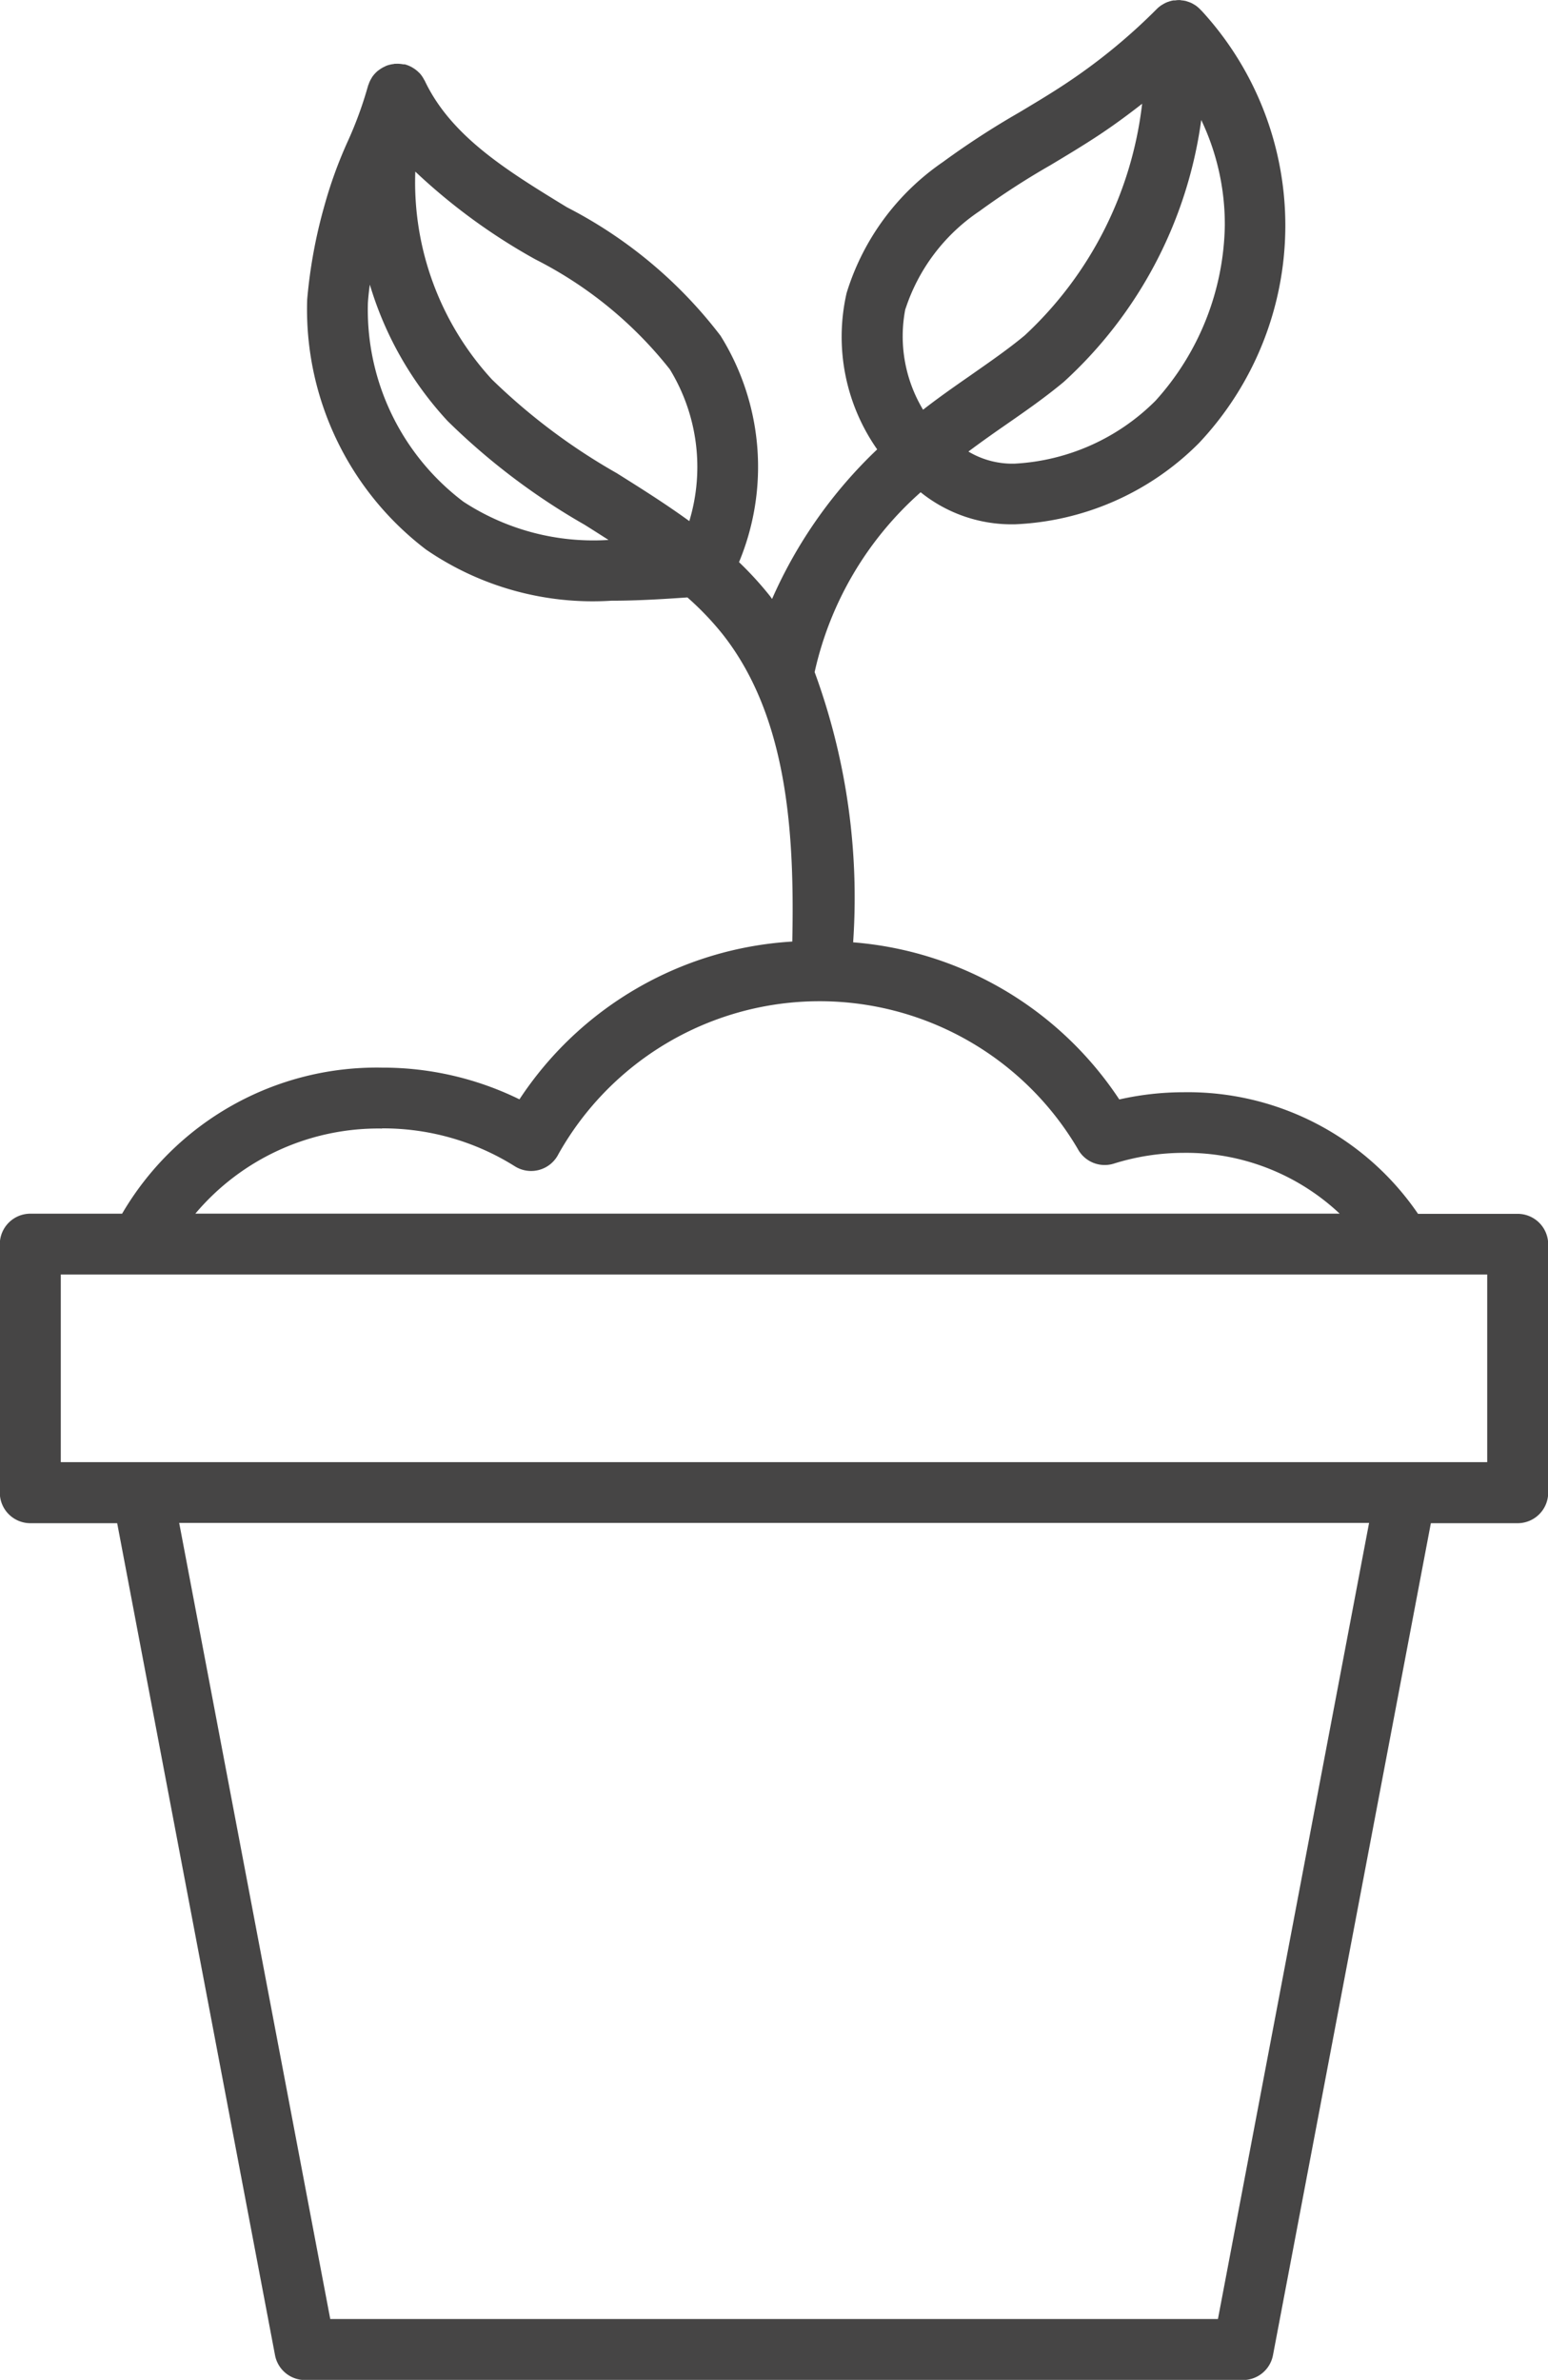 <svg xmlns="http://www.w3.org/2000/svg" width="40.517" height="62.28" viewBox="0 0 40.517 62.28">
  <path id="Path_37393" data-name="Path 37393" d="M135.577,570.978h-2.606a7.291,7.291,0,0,0-6.131-3.182,7.657,7.657,0,0,0-1.688.189,9.218,9.218,0,0,0-6.966-4.112,17.139,17.139,0,0,0-1.008-7.072,8.838,8.838,0,0,1,2.775-4.706,3.793,3.793,0,0,0,2.414.839h.043a7.216,7.216,0,0,0,4.828-2.127,8.3,8.3,0,0,0,.074-11.306c-.007-.008-.016-.015-.024-.023a.771.771,0,0,0-.063-.062c-.018-.016-.035-.031-.054-.045a.748.748,0,0,0-.077-.049c-.019-.011-.039-.023-.059-.032a.819.819,0,0,0-.088-.033c-.021-.007-.042-.015-.064-.02a.831.831,0,0,0-.091-.014c-.019,0-.038-.008-.057-.008h-.015l-.017,0h0a.73.73,0,0,0-.09.009c-.016,0-.032,0-.048,0a.807.807,0,0,0-.131.036l-.023.007a.812.812,0,0,0-.127.065l-.018.01a.78.78,0,0,0-.126.1h0a15.206,15.206,0,0,1-2.367,1.944c-.4.267-.811.512-1.245.772a21.639,21.639,0,0,0-2,1.3,6.446,6.446,0,0,0-2.513,3.423,5.132,5.132,0,0,0,.8,4.092,12.126,12.126,0,0,0-2.751,3.914c-.019-.025-.035-.05-.054-.075a8.9,8.9,0,0,0-.811-.888,6.485,6.485,0,0,0-.484-5.925,11.881,11.881,0,0,0-4.02-3.362c-1.558-.952-3.03-1.851-3.721-3.31,0-.008-.01-.013-.014-.021a.8.8,0,0,0-.118-.175c-.006-.006-.013-.011-.019-.017a.784.784,0,0,0-.144-.116c-.016-.01-.03-.019-.047-.028a.8.8,0,0,0-.184-.074h-.007c-.01,0-.021,0-.032,0a.806.806,0,0,0-.187-.014c-.01,0-.02,0-.031,0s-.015,0-.022.005a.81.81,0,0,0-.2.047c-.014.005-.025.013-.039.019a.8.8,0,0,0-.151.089c-.012.009-.025.017-.037.027a.8.8,0,0,0-.138.15c-.009.012-.015.025-.023.038a.768.768,0,0,0-.078.166c0,.01-.01.017-.012.026s0,.018-.007.027l0,0a10.055,10.055,0,0,1-.529,1.443,11.469,11.469,0,0,0-.607,1.674,13.128,13.128,0,0,0-.452,2.46,7.9,7.9,0,0,0,3.11,6.541,7.707,7.707,0,0,0,4.854,1.339c.685,0,1.352-.042,1.988-.086a7.629,7.629,0,0,1,.915.955c1.714,2.165,1.89,5.229,1.83,8.051a9.2,9.2,0,0,0-7.141,4.129,8.125,8.125,0,0,0-3.6-.83,7.716,7.716,0,0,0-6.8,3.822H96.651a.8.8,0,0,0-.8.8v6.5a.8.8,0,0,0,.8.8h2.272l4.132,21.776a.8.8,0,0,0,.782.647h24.555a.8.8,0,0,0,.782-.647l4.133-21.776h2.271a.8.8,0,0,0,.8-.8v-6.5A.8.8,0,0,0,135.577,570.978ZM126.1,549.7a5.635,5.635,0,0,1-3.7,1.647h-.026a2.243,2.243,0,0,1-1.171-.317c.305-.229.621-.453.95-.681.513-.356,1.043-.723,1.544-1.14a11.341,11.341,0,0,0,3.6-6.857,6.347,6.347,0,0,1,.617,2.763A7.008,7.008,0,0,1,126.1,549.7Zm-6.545-2.4a4.919,4.919,0,0,1,1.936-2.56,19.981,19.981,0,0,1,1.851-1.2c.43-.258.876-.525,1.308-.812.377-.251.743-.521,1.1-.8a9.81,9.81,0,0,1-3.075,6.064c-.448.372-.927.7-1.434,1.056-.406.282-.821.572-1.225.887A3.729,3.729,0,0,1,119.554,547.29ZM109.868,546a10.563,10.563,0,0,1,3.52,2.878,4.894,4.894,0,0,1,.51,3.972c-.617-.449-1.262-.855-1.9-1.255a16.011,16.011,0,0,1-3.267-2.453,7.632,7.632,0,0,1-2.005-5.438A15.553,15.553,0,0,0,109.868,546Zm-1.883,6.342a6.293,6.293,0,0,1-2.5-5.194c.01-.161.028-.324.051-.487a9.048,9.048,0,0,0,2.036,3.57,17.439,17.439,0,0,0,3.581,2.712q.319.2.63.4A6.216,6.216,0,0,1,107.985,552.342Zm-2.13,16.4a6.478,6.478,0,0,1,3.478.993.8.8,0,0,0,1.14-.321,7.84,7.84,0,0,1,13.59-.139.8.8,0,0,0,.943.39,6.15,6.15,0,0,1,1.834-.283,5.865,5.865,0,0,1,4.08,1.591H100.969A6.263,6.263,0,0,1,105.855,568.746ZM127.734,599.9H104.5l-3.954-20.833h31.144Zm7.048-22.424H97.447v-4.91h37.335Z" transform="translate(-95.856 -539.213)" fill="#464545"/>
</svg>
